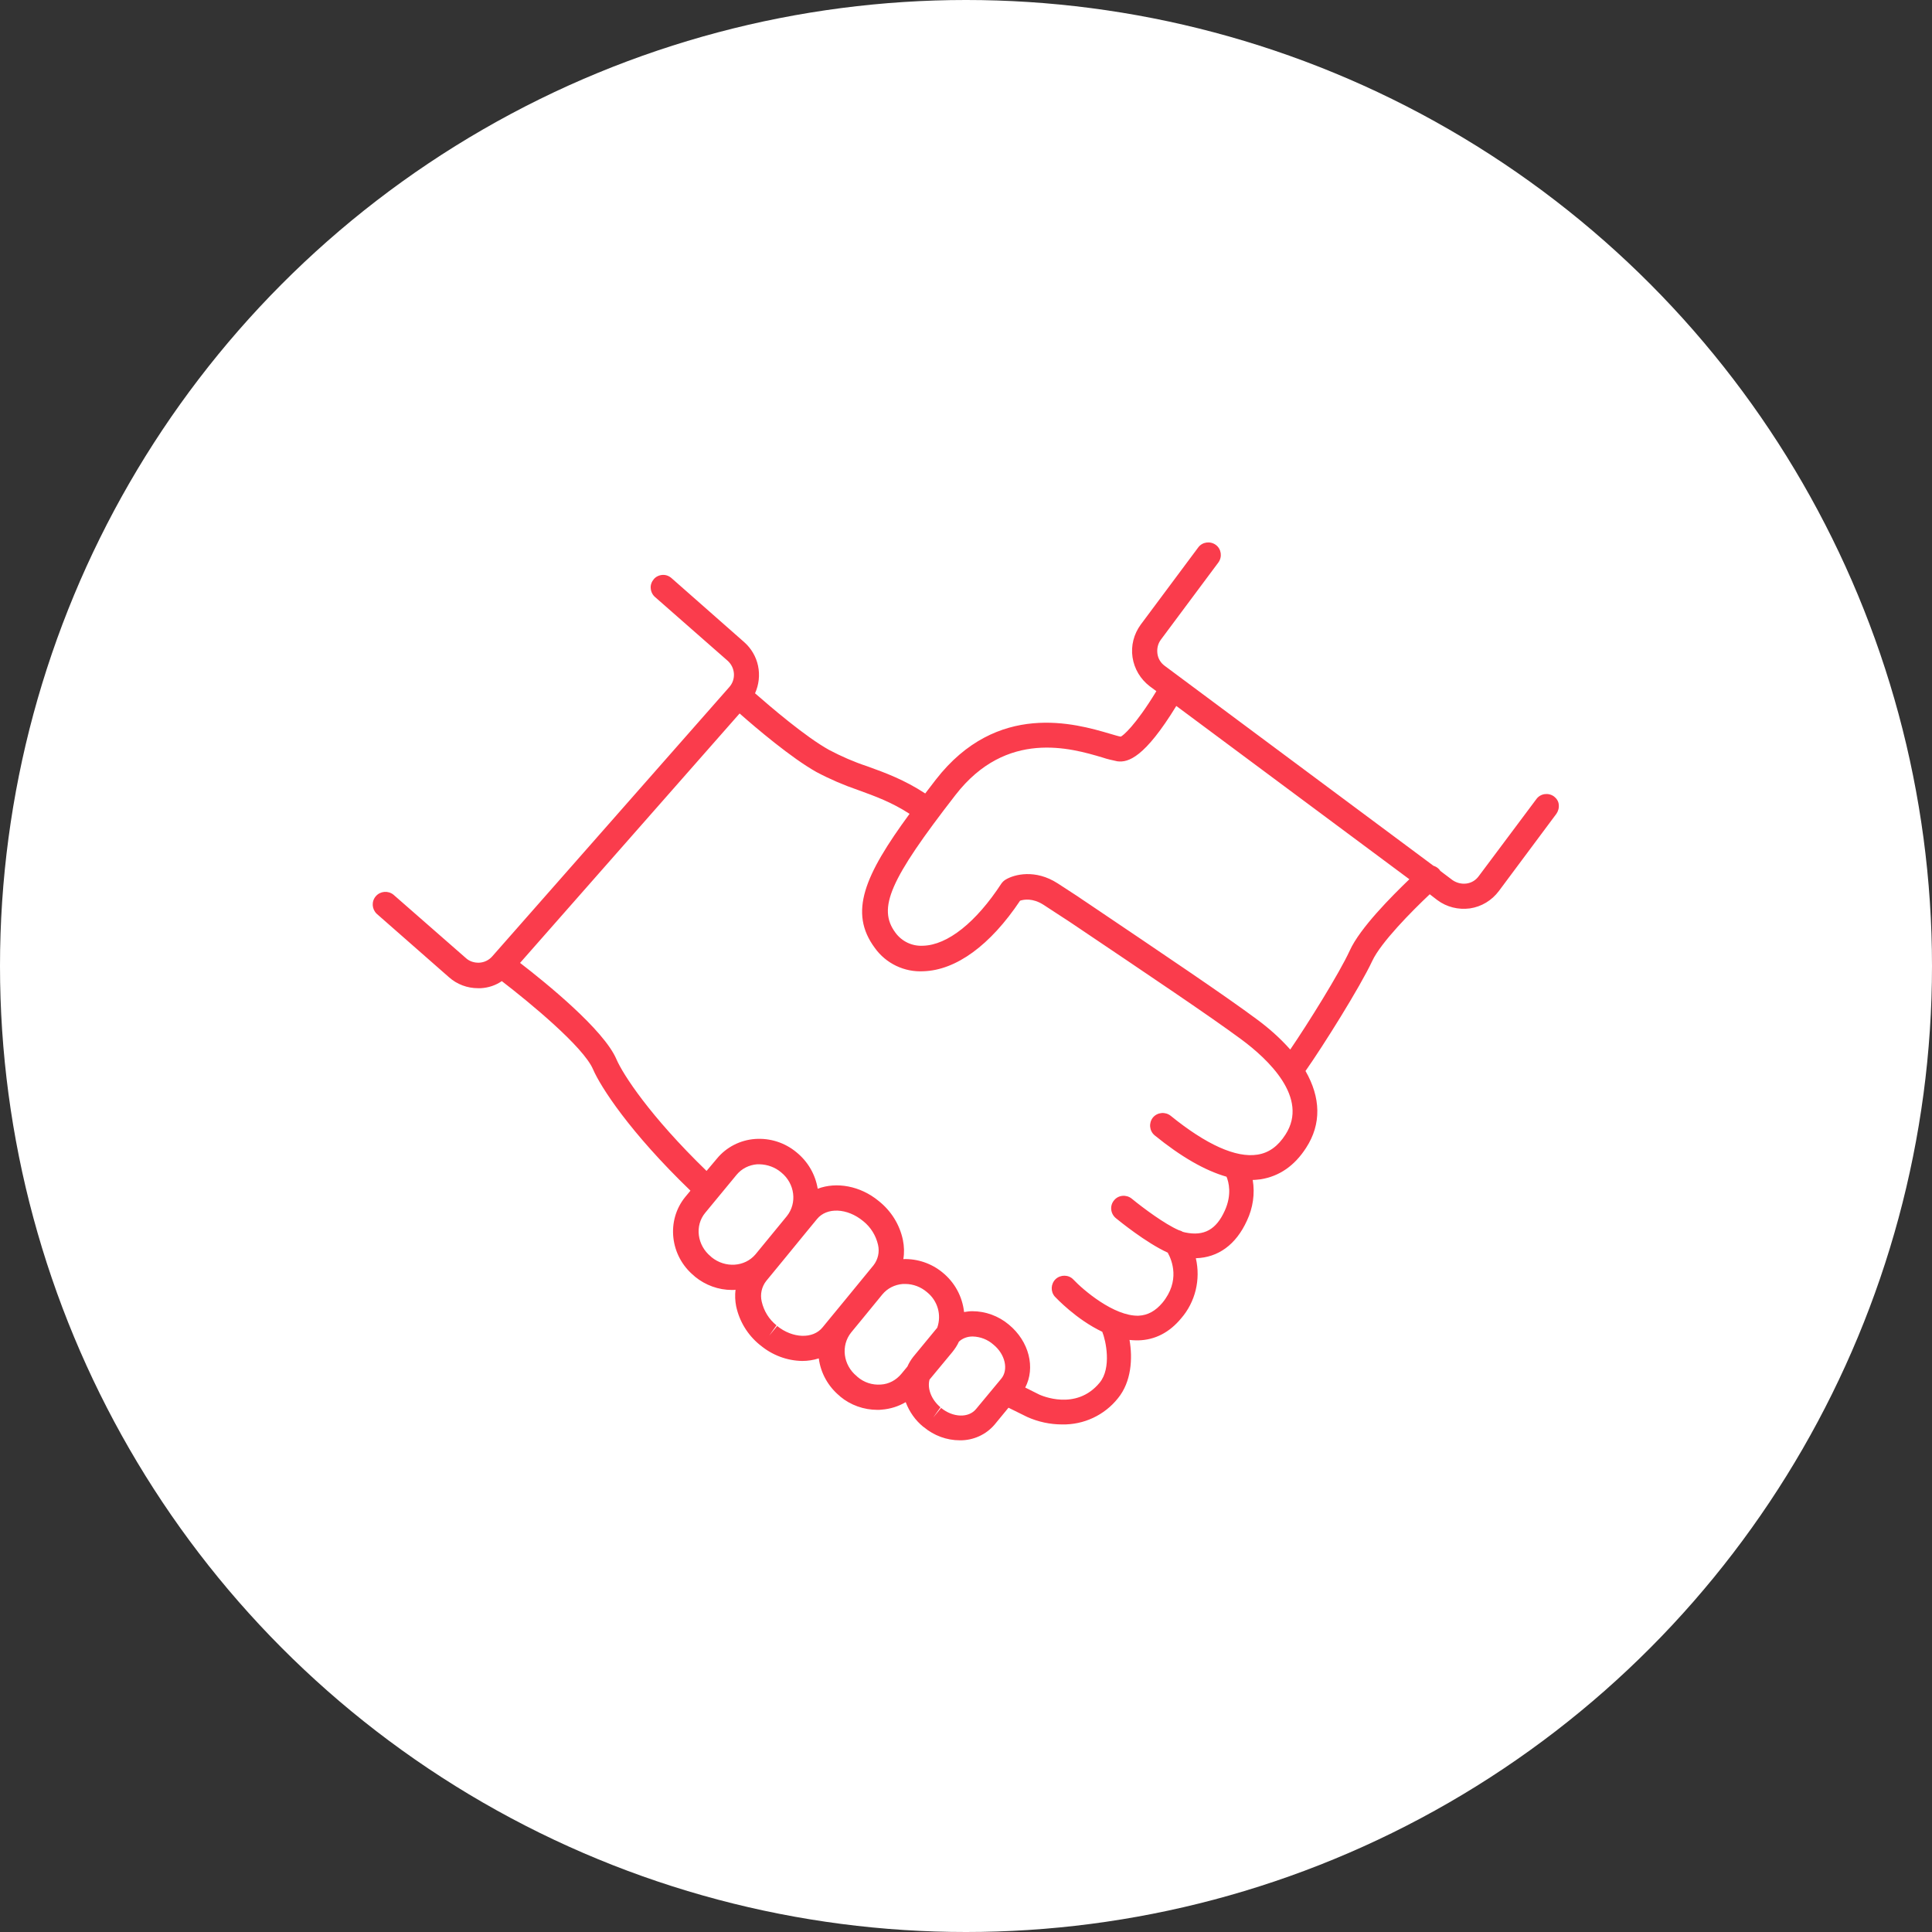 <?xml version="1.0" encoding="UTF-8"?> <svg xmlns="http://www.w3.org/2000/svg" width="114" height="114" viewBox="0 0 114 114" fill="none"><rect x="0" y="0" width="114" height="114" fill="#333333" stroke="none"/> <circle cx="57" cy="57" r="57" fill="white"></circle> <g clip-path="url(#clip0_385_23)"> <path d="M91.696 46.996C91.367 46.756 90.898 46.819 90.658 47.148L87.251 51.704C87.074 51.944 86.821 52.096 86.53 52.134C86.238 52.172 85.947 52.096 85.707 51.932L84.985 51.388C84.972 51.362 84.947 51.324 84.921 51.299C84.833 51.198 84.706 51.122 84.58 51.084L68.726 39.289C68.485 39.112 68.333 38.859 68.295 38.568C68.257 38.277 68.32 37.986 68.498 37.745L71.891 33.19C72.132 32.861 72.069 32.392 71.74 32.152C71.41 31.911 70.942 31.975 70.701 32.304L67.308 36.859C66.902 37.416 66.725 38.1 66.826 38.783C66.928 39.467 67.295 40.074 67.839 40.492L68.232 40.783C66.978 42.846 66.244 43.428 66.13 43.466C66.016 43.453 65.737 43.364 65.471 43.288C63.483 42.706 58.836 41.34 55.215 46.009C54.999 46.288 54.797 46.553 54.594 46.819C53.353 46.009 52.251 45.604 51.162 45.212C50.39 44.959 49.643 44.63 48.921 44.25C47.528 43.478 45.464 41.706 44.552 40.909C44.78 40.403 44.844 39.834 44.73 39.289C44.616 38.745 44.325 38.252 43.907 37.885L39.639 34.126C39.487 33.987 39.297 33.911 39.095 33.923C38.892 33.936 38.702 34.025 38.576 34.177C38.449 34.328 38.373 34.531 38.398 34.721C38.411 34.923 38.512 35.113 38.664 35.24L42.932 38.986C43.388 39.391 43.438 40.087 43.033 40.542L29.041 56.437C28.851 56.652 28.572 56.791 28.281 56.804C27.989 56.817 27.698 56.728 27.483 56.526L23.216 52.792C22.899 52.539 22.443 52.577 22.177 52.881C21.911 53.185 21.937 53.64 22.228 53.919L26.495 57.665C26.964 58.082 27.572 58.31 28.205 58.31H28.369C28.813 58.285 29.243 58.146 29.61 57.892C31.256 59.158 34.422 61.765 34.992 63.094C35.448 64.144 37.157 66.802 40.741 70.257L40.437 70.624C39.297 72.016 39.525 74.117 40.969 75.293L41.007 75.331C41.627 75.838 42.4 76.116 43.185 76.116C43.261 76.116 43.337 76.116 43.4 76.103C43.362 76.432 43.375 76.761 43.438 77.078C43.628 77.964 44.109 78.761 44.818 79.343L44.869 79.381C45.566 79.963 46.439 80.292 47.338 80.305C47.667 80.305 47.997 80.254 48.313 80.153C48.427 81.026 48.87 81.811 49.542 82.368L49.58 82.406C50.187 82.912 50.972 83.19 51.77 83.19C51.859 83.19 51.935 83.19 52.023 83.178C52.53 83.14 53.011 82.988 53.442 82.735C53.657 83.304 54.012 83.81 54.48 84.19L54.518 84.215C55.113 84.709 55.86 84.987 56.633 84.987C57.418 85 58.178 84.658 58.684 84.064L59.507 83.064C59.874 83.241 60.242 83.431 60.609 83.608C61.255 83.899 61.964 84.051 62.673 84.051C63.952 84.076 65.168 83.507 65.965 82.507C66.763 81.532 66.839 80.153 66.649 79.065C66.776 79.077 66.915 79.09 67.054 79.09H67.168C68.156 79.065 69.004 78.622 69.688 77.799C70.537 76.825 70.853 75.496 70.562 74.243C71.879 74.205 72.93 73.446 73.576 72.028C73.93 71.282 74.057 70.434 73.918 69.624C74.082 69.624 74.234 69.599 74.386 69.586C75.488 69.409 76.387 68.789 77.07 67.726C77.982 66.321 77.932 64.764 77.033 63.195C78.058 61.74 80.249 58.247 80.971 56.703C81.477 55.615 83.288 53.78 84.364 52.767L84.808 53.109C85.365 53.526 86.049 53.691 86.732 53.602C87.416 53.501 88.024 53.134 88.442 52.577L91.835 48.021C91.949 47.857 92 47.667 91.975 47.465C91.962 47.287 91.848 47.11 91.696 46.996ZM41.982 74.18L41.944 74.142C41.133 73.484 40.981 72.319 41.615 71.56L43.463 69.32C43.767 68.953 44.198 68.738 44.679 68.7H44.818C45.287 68.713 45.743 68.877 46.097 69.181C46.908 69.839 47.047 70.991 46.426 71.763L44.578 74.015C43.945 74.762 42.792 74.838 41.982 74.18ZM45.857 78.242L45.388 78.811L45.819 78.204C45.376 77.85 45.072 77.356 44.945 76.799C44.844 76.369 44.945 75.926 45.211 75.585L46.376 74.167L47.566 72.712L48.212 71.927C48.782 71.231 49.985 71.269 50.934 72.054C51.378 72.408 51.682 72.902 51.808 73.446C51.91 73.876 51.808 74.319 51.542 74.661L49.706 76.901L49.06 77.685L48.541 78.318C47.971 79.027 46.768 78.976 45.857 78.242ZM51.973 81.697C51.466 81.735 50.972 81.57 50.593 81.241L50.555 81.203C49.744 80.545 49.605 79.394 50.225 78.622L50.871 77.837L52.062 76.382C52.365 76.015 52.796 75.8 53.277 75.762H53.416C53.885 75.762 54.341 75.939 54.695 76.243C55.328 76.749 55.569 77.584 55.303 78.343L53.885 80.064C53.746 80.242 53.632 80.431 53.543 80.634L53.188 81.064C52.872 81.444 52.441 81.672 51.973 81.697ZM57.595 83.14C57.152 83.684 56.228 83.646 55.531 83.076L55.063 83.646L55.493 83.038C54.949 82.583 54.708 81.925 54.847 81.406L56.19 79.786C56.342 79.596 56.481 79.394 56.582 79.166C56.797 78.963 57.089 78.862 57.38 78.862H57.405C57.848 78.875 58.279 79.039 58.621 79.343C59.317 79.912 59.52 80.824 59.077 81.355L57.595 83.14ZM75.855 66.941C75.412 67.637 74.867 68.029 74.196 68.131C72.93 68.333 71.17 67.536 69.08 65.84C68.764 65.587 68.295 65.625 68.029 65.941C67.776 66.258 67.814 66.726 68.131 66.992C69.688 68.257 71.094 69.067 72.373 69.434C72.499 69.738 72.702 70.484 72.271 71.434C71.765 72.56 71.043 72.952 69.941 72.724C69.891 72.712 69.853 72.699 69.789 72.686C69.713 72.636 69.638 72.611 69.549 72.585C68.738 72.231 67.485 71.307 66.776 70.725C66.459 70.472 65.991 70.51 65.737 70.826C65.471 71.142 65.522 71.611 65.839 71.876C66.041 72.041 67.624 73.332 68.903 73.914C69.156 74.37 69.65 75.585 68.587 76.875C68.181 77.356 67.725 77.609 67.181 77.635C65.725 77.673 63.901 76.103 63.331 75.496C63.053 75.205 62.584 75.205 62.293 75.471C62.002 75.749 61.977 76.205 62.242 76.508C62.318 76.584 63.496 77.85 65.041 78.584C65.256 79.103 65.598 80.722 64.889 81.583C63.496 83.279 61.419 82.33 61.331 82.292C61.052 82.153 60.773 82.013 60.495 81.874C61.103 80.71 60.736 79.153 59.52 78.153C58.912 77.647 58.152 77.369 57.367 77.369C57.203 77.369 57.051 77.394 56.886 77.419C56.785 76.496 56.329 75.66 55.607 75.078C54.961 74.547 54.138 74.268 53.302 74.294C53.366 73.927 53.353 73.547 53.277 73.167C53.087 72.256 52.581 71.446 51.846 70.864C50.757 69.966 49.352 69.725 48.25 70.143C48.111 69.295 47.667 68.535 46.996 67.991C46.313 67.422 45.439 67.143 44.552 67.207C43.679 67.27 42.856 67.688 42.298 68.371L41.691 69.092C38.335 65.84 36.752 63.385 36.372 62.499C35.625 60.753 32.181 57.968 30.687 56.817L43.641 42.099C44.628 42.972 46.705 44.731 48.174 45.554C48.959 45.971 49.782 46.326 50.631 46.617C51.644 46.984 52.619 47.338 53.67 48.021C50.998 51.666 50.073 53.843 51.618 55.931C52.277 56.855 53.366 57.374 54.493 57.31C56.417 57.247 58.431 55.779 60.191 53.147C60.419 53.071 60.938 52.982 61.571 53.387C62.749 54.147 62.952 54.298 62.989 54.311L63.255 54.488C67.953 57.652 71.347 59.93 73.234 61.322C74.829 62.499 77.248 64.777 75.855 66.941ZM79.641 56.096C79.033 57.424 77.184 60.386 76.133 61.929C75.538 61.259 74.867 60.664 74.145 60.133C72.233 58.715 68.827 56.425 64.117 53.248L63.889 53.096C63.838 53.058 63.585 52.881 62.407 52.122C61.09 51.274 59.849 51.59 59.33 51.907C59.229 51.97 59.153 52.046 59.089 52.134C57.595 54.425 55.911 55.766 54.467 55.804C53.822 55.842 53.214 55.551 52.834 55.032C51.77 53.59 52.492 51.919 56.38 46.908C59.393 43.023 63.205 44.149 65.041 44.693C65.332 44.794 65.636 44.858 65.927 44.921C66.573 45.01 67.548 44.693 69.409 41.656L83.161 51.881C82.123 52.881 80.249 54.754 79.641 56.096Z" fill="#FA3C4C"></path> </g> <defs> <clipPath id="clip0_385_23"> <rect width="70" height="53" fill="white" transform="translate(22 32)"></rect> </clipPath> </defs> </svg> 